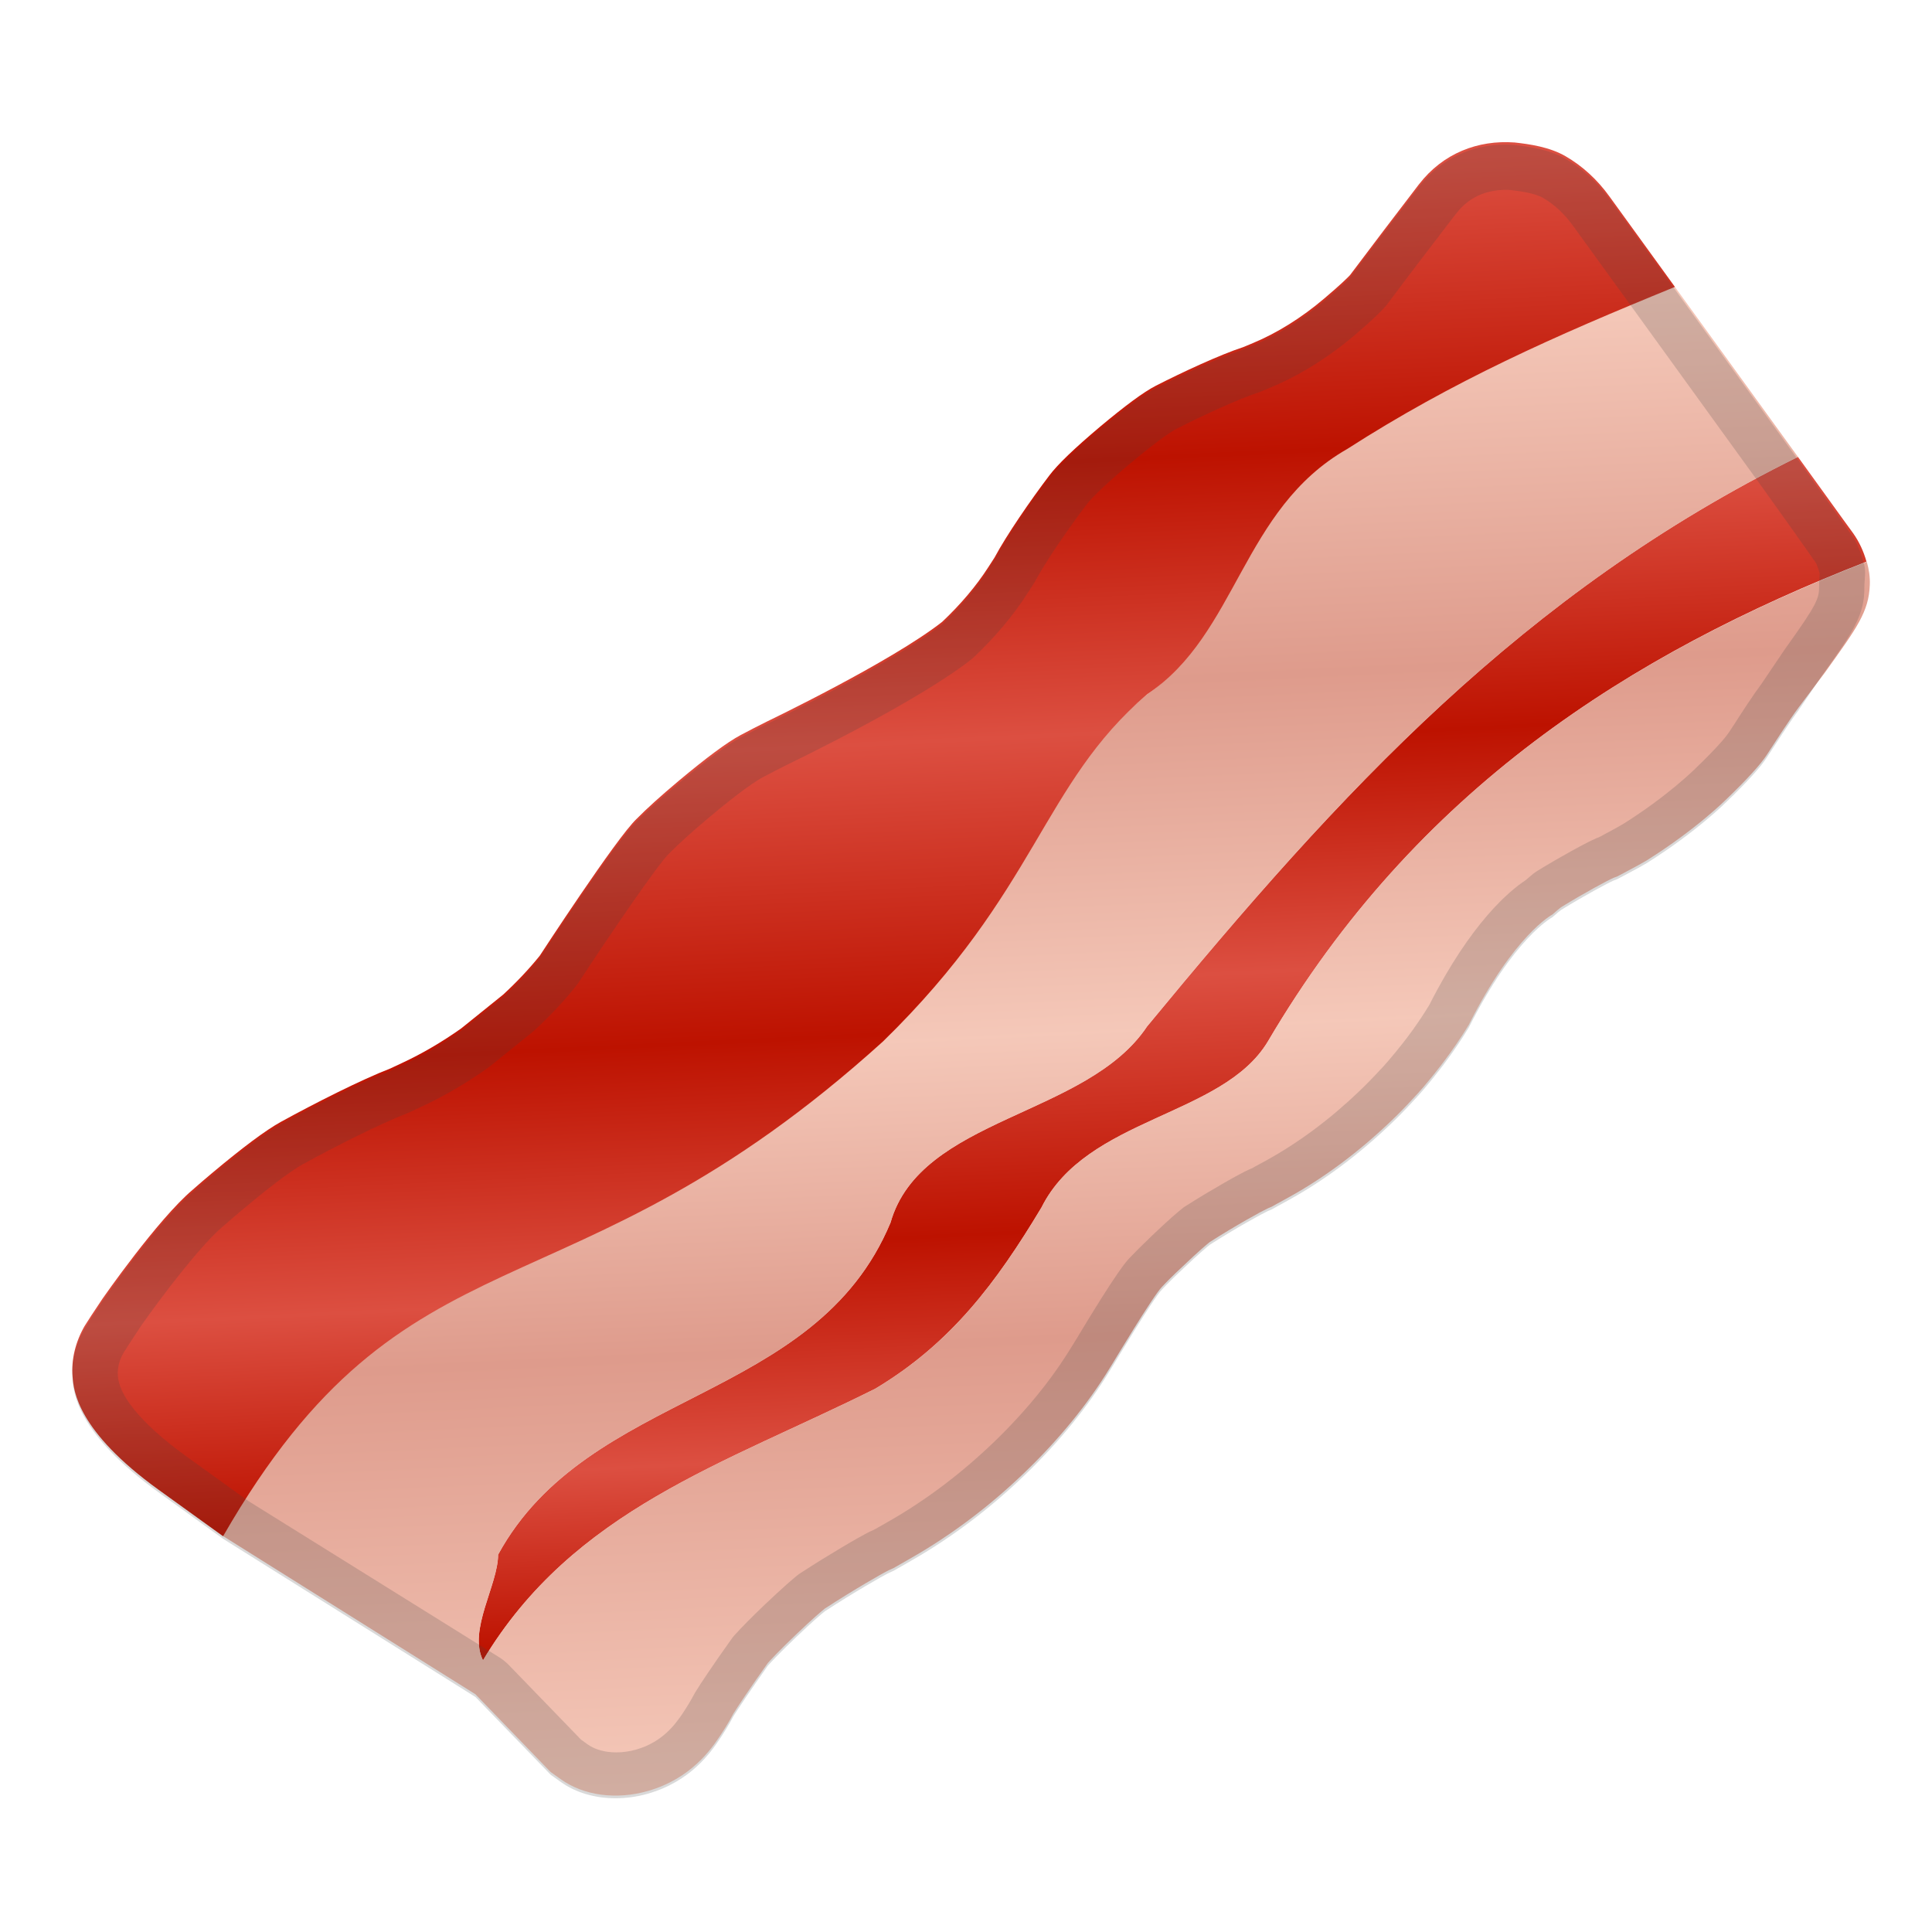<svg enable-background="new 0 0 128 128" viewBox="0 0 128 128" xmlns="http://www.w3.org/2000/svg"><linearGradient id="c" x1="75.801" x2="79.298" y1="32.677" y2="107.27" gradientUnits="userSpaceOnUse"><stop stop-color="#DC4F41" offset=".005"/><stop stop-color="#BD1200" offset=".222"/><stop stop-color="#DC4F41" offset=".429"/><stop stop-color="#BD1200" offset=".65"/><stop stop-color="#DC4F41" offset=".842"/><stop stop-color="#BD1200" offset="1"/></linearGradient><path d="m76 68c-4 6-15 6-17 13-5 12-20 11-26 22 0 2-2 5-1 7 6-10 16-13 26-18 5-3 8-7 11-12 3-6 12-6 15-11 9.82-16.7 24-25.67 39.66-31.79-0.19-0.68-0.49-1.33-0.89-1.89-0.05-0.06-0.98-1.35-2.09-2.89l-1.56-2.16c-18.19 9-30.24 22.09-43.12 37.73z" fill="url(#c)"/><linearGradient id="b" x1="67.044" x2="71.513" y1="21.553" y2="116.87" gradientUnits="userSpaceOnUse"><stop stop-color="#F2BAA7" offset=".005"/><stop stop-color="#D6826F" offset=".251"/><stop stop-color="#F2BAA7" offset=".493"/><stop stop-color="#D6826F" offset=".704"/><stop stop-color="#F2BAA7" offset="1"/></linearGradient><path d="m84 69c-3 5-12 5-15 11-3 5-6 9-11 12-10 5-20 8-26 18-1-2 1-5 1-7 6-11 21-10 26-22 2-7 13-7 17-13 12.88-15.64 24.93-28.73 43.12-37.73l-8.15-11.26c-7.99 3.25-16.98 5.5-23.97 9.99-7 4-5 13-11 17-7 6-13 14-19 20-14.96 12.46-34.75 19-42.22 35.77l16.72 10.48 4.98 5.15 0.66 0.47c1.53 1.1 3.7 1.39 5.81 0.78 2.83-0.82 4.15-2.75 4.71-3.58 0.22-0.33 0.62-0.94 0.93-1.54 0.23-0.38 1.08-1.66 2.28-3.35 0.16-0.18 0.67-0.74 1.84-1.86 1.16-1.11 1.75-1.6 1.94-1.75 1.94-1.26 3.82-2.34 4.26-2.55l0.29-0.13 0.28-0.16 0.89-0.51c2.66-1.52 5.18-3.42 7.49-5.64 2.29-2.2 4.2-4.54 5.67-6.95l0.21-0.34s2.66-4.44 3.24-5.03c0.26-0.28 0.7-0.73 1.4-1.38 1.06-1.01 1.59-1.45 1.77-1.59 1.75-1.12 3.45-2.05 3.84-2.23l0.26-0.11 0.25-0.14 0.8-0.44c2.41-1.32 4.69-3.03 6.81-5.05 0.53-0.5 1.03-1.02 1.51-1.54 0.92-0.96 2.01-2.41 2.01-2.41 0.61-0.81 1.17-1.63 1.68-2.47 3.01-5.99 5.54-7.31 5.54-7.31 0.3-0.27 0.49-0.42 0.57-0.48 1.59-0.98 3.13-1.8 3.48-1.95l0.24-0.09 0.23-0.12 0.73-0.39c0.33-0.17 0.66-0.36 0.99-0.55 3.35-2.1 5.32-4.09 5.32-4.09 1.33-1.28 2.21-2.25 2.62-2.87 0.56-0.86 1.51-2.34 2.12-3.16l1.76-2.34c2.14-2.99 2.9-4.01 2.97-5.8v-0.01c0.02-0.52-0.06-1.03-0.2-1.52-15.68 6.11-29.86 15.08-39.68 31.78z" fill="url(#b)" opacity=".8"/><linearGradient id="a" x1="55.862" x2="59.947" y1="11.905" y2="99.058" gradientUnits="userSpaceOnUse"><stop stop-color="#DC4F41" offset=".005"/><stop stop-color="#BD1200" offset=".222"/><stop stop-color="#DC4F41" offset=".429"/><stop stop-color="#BD1200" offset=".65"/><stop stop-color="#DC4F41" offset=".842"/><stop stop-color="#BD1200" offset="1"/></linearGradient><path d="m76 46c6-4 6.25-12.25 13.25-16.25 6.99-4.49 13.73-7.49 21.72-10.74l-4.33-5.98c-0.81-1.13-1.81-2.04-2.92-2.68-1.05-0.61-2.37-0.8-3.37-0.91-2.44-0.18-4.75 0.72-6.33 2.76l-0.04 0.05c-1.25 1.63-3.26 4.27-4.54 5.98-0.14 0.15-0.62 0.63-1.71 1.55-1.48 1.26-3.11 2.28-4.72 2.95l-0.65 0.27c-1.53 0.5-4.01 1.65-5.79 2.56-0.8 0.41-2.04 1.33-3.7 2.72-1.66 1.4-2.79 2.48-3.34 3.21-1.24 1.63-2.85 3.97-3.64 5.45l-0.4 0.62c-0.8 1.25-1.85 2.49-3.07 3.64-3.39 2.66-11.58 6.59-11.58 6.59-0.62 0.31-1.23 0.62-1.77 0.91-0.9 0.48-2.27 1.5-4.1 3.03-1.18 0.99-2.11 1.83-2.79 2.52-1.33 1.25-6.42 9.07-6.42 9.07-0.71 0.88-1.53 1.75-2.43 2.58l-2.78 2.24c-1.26 0.89-2.57 1.66-3.88 2.27l-0.81 0.38c-1.92 0.74-5.02 2.31-7.24 3.53-1 0.55-2.53 1.69-4.57 3.4-0.46 0.39-0.89 0.75-1.28 1.1-2.33 1.97-5.97 7.21-5.97 7.21-0.58 0.86-1.02 1.54-1.2 1.83-0.6 1.05-0.89 2.22-0.79 3.37 0.07 0.89 0.29 3.57 5.71 7.48l4.26 3.07c12.22-21.28 22.72-13.78 43.72-32.78 10.25-10 10.5-17 17.5-23z" fill="url(#a)"/><g opacity=".2"><path d="m99.74 12.58c0.11 0 0.22 0 0.34 0.01 0.51 0.06 1.57 0.19 2.13 0.51 0.75 0.43 1.44 1.07 2 1.85l4.33 5.98 8.13 11.24 1.55 2.17c0.86 1.2 1.59 2.24 1.88 2.66 0.1 0.15 0.16 0.23 0.17 0.24 0.11 0.15 0.22 0.51 0.29 0.76 0 0.06-0.01 0.12-0.01 0.18-0.02 0.24-0.03 0.47-0.03 0.72 0 0.77-0.19 1.21-2.23 4.06-0.02 0.02-0.03 0.04-0.05 0.07l-1.54 2.28c-0.56 0.75-1.28 1.86-1.85 2.75l-0.33 0.5c-0.1 0.15-0.56 0.78-2.19 2.35l-0.04 0.04c-0.02 0.02-1.79 1.78-4.75 3.64-0.27 0.16-0.55 0.31-0.84 0.47l-0.71 0.38-0.08 0.04-0.09 0.03c-0.02 0.01-0.05 0.02-0.07 0.03-0.61 0.26-2.32 1.19-3.9 2.16-0.09 0.06-0.18 0.12-0.27 0.19-0.08 0.07-0.25 0.2-0.51 0.43-1.05 0.69-3.61 2.8-6.38 8.27-0.44 0.72-0.92 1.43-1.44 2.12-0.28 0.37-1.13 1.46-1.78 2.14l-0.04 0.04c-0.46 0.5-0.92 0.97-1.38 1.41-1.93 1.85-4.01 3.4-6.17 4.59l-0.81 0.44-0.12 0.07-0.12 0.05c-0.02 0.01-0.03 0.01-0.05 0.02-0.65 0.29-2.55 1.37-4.22 2.43-0.09 0.05-0.17 0.11-0.25 0.18-0.27 0.21-0.88 0.73-1.97 1.77-0.6 0.57-1.11 1.08-1.47 1.46-0.21 0.21-0.83 0.85-3.65 5.56l-0.22 0.35c-1.33 2.19-3.08 4.33-5.18 6.35-2.14 2.05-4.46 3.81-6.91 5.21l-0.88 0.5-0.17 0.09-0.2 0.09c-0.69 0.33-2.75 1.54-4.61 2.75-0.08 0.05-0.16 0.11-0.24 0.17-0.28 0.23-0.93 0.78-2.13 1.92-0.86 0.82-1.55 1.52-2 2.02-0.08 0.08-0.15 0.17-0.21 0.26-1.18 1.65-2.11 3.04-2.42 3.56-0.03 0.06-0.07 0.12-0.1 0.18-0.12 0.23-0.34 0.62-0.73 1.21-0.45 0.65-1.28 1.87-3.06 2.38-0.45 0.13-0.9 0.19-1.34 0.19-0.74 0-1.41-0.19-1.89-0.53l-0.44-0.32-4.79-4.95c-0.17-0.17-0.36-0.33-0.56-0.46l-16.68-10.39-4.18-3.01c-1.6-1.16-4.32-3.38-4.47-5.28-0.04-0.53 0.1-1.07 0.39-1.56 0.14-0.23 0.55-0.85 1.1-1.69 1.32-1.9 3.97-5.39 5.44-6.63 0.02-0.01 0.03-0.03 0.05-0.04 0.37-0.33 0.78-0.68 1.22-1.05 2.47-2.08 3.62-2.82 4.08-3.07 2.07-1.14 5.1-2.67 6.88-3.36 0.06-0.02 0.12-0.05 0.19-0.08l0.81-0.38c1.46-0.68 2.93-1.54 4.34-2.54 0.05-0.04 0.1-0.08 0.16-0.12l2.78-2.24c0.05-0.04 0.1-0.08 0.14-0.12 1.01-0.93 1.93-1.9 2.74-2.91 0.06-0.08 0.12-0.16 0.18-0.24 2.32-3.55 5.26-7.82 5.97-8.53 0.03-0.02 0.05-0.05 0.08-0.08 0.6-0.61 1.46-1.39 2.58-2.33 2.19-1.84 3.18-2.47 3.59-2.69 0.52-0.28 1.1-0.57 1.65-0.85 0.35-0.17 8.52-4.11 12.13-6.93l0.21-0.18c1.41-1.33 2.6-2.75 3.54-4.21l0.4-0.62c0.04-0.06 0.08-0.13 0.12-0.2 0.7-1.31 2.23-3.53 3.39-5.06 0.19-0.25 0.84-1.01 2.88-2.72 2.03-1.7 2.87-2.21 3.14-2.34 1.63-0.83 4-1.93 5.36-2.38 0.08-0.02 0.15-0.05 0.22-0.08l0.64-0.27c1.89-0.79 3.79-1.97 5.51-3.43 1.14-0.97 1.7-1.52 1.93-1.77 0.08-0.09 0.16-0.18 0.24-0.28 1.32-1.77 3.33-4.41 4.52-5.95l0.03-0.03c0.99-1.34 2.34-1.62 3.3-1.62m0-3c-2.21 0-4.27 0.91-5.72 2.78l-0.04 0.05c-1.25 1.63-3.26 4.27-4.54 5.98-0.14 0.15-0.62 0.63-1.71 1.55-1.48 1.26-3.11 2.28-4.72 2.95l-0.65 0.27c-1.53 0.5-4.01 1.65-5.79 2.56-0.8 0.41-2.04 1.33-3.7 2.72-1.66 1.4-2.79 2.48-3.34 3.21-1.24 1.63-2.85 3.97-3.64 5.45l-0.4 0.62c-0.8 1.25-1.85 2.49-3.07 3.64-3.39 2.66-11.58 6.59-11.58 6.59-0.62 0.31-1.23 0.62-1.77 0.91-0.9 0.48-2.27 1.5-4.1 3.03-1.18 0.99-2.11 1.83-2.79 2.52-1.33 1.25-6.42 9.07-6.42 9.07-0.71 0.88-1.53 1.75-2.43 2.58l-2.78 2.24c-1.26 0.89-2.57 1.66-3.88 2.27l-0.81 0.38c-1.92 0.74-5.02 2.31-7.24 3.53-1 0.55-2.53 1.69-4.57 3.4-0.46 0.39-0.89 0.75-1.28 1.1-2.33 1.97-5.97 7.21-5.97 7.21-0.58 0.86-1.02 1.54-1.2 1.83-0.6 1.06-0.89 2.22-0.79 3.38 0.07 0.89 0.29 3.57 5.71 7.48l4.26 3.07 16.72 10.48 4.98 5.15 0.66 0.47c1 0.72 2.28 1.09 3.64 1.09 0.71 0 1.45-0.1 2.17-0.31 2.83-0.82 4.15-2.75 4.71-3.58 0.22-0.33 0.62-0.94 0.93-1.54 0.23-0.38 1.08-1.66 2.28-3.35 0.16-0.18 0.67-0.74 1.84-1.86 1.16-1.11 1.75-1.6 1.94-1.75 1.94-1.26 3.82-2.34 4.26-2.55l0.29-0.13 0.28-0.16 0.89-0.51c2.66-1.52 5.18-3.42 7.49-5.64 2.29-2.2 4.2-4.54 5.67-6.95l0.21-0.34s2.66-4.44 3.24-5.03c0.26-0.28 0.7-0.73 1.4-1.38 1.06-1.01 1.59-1.45 1.77-1.59 1.75-1.12 3.45-2.05 3.84-2.23l0.26-0.11 0.25-0.14 0.8-0.44c2.41-1.32 4.69-3.03 6.81-5.05 0.53-0.5 1.03-1.02 1.51-1.54 0.92-0.96 2.01-2.41 2.01-2.41 0.61-0.81 1.17-1.63 1.68-2.47 3.01-5.99 5.54-7.31 5.54-7.31 0.3-0.27 0.49-0.42 0.57-0.48 1.59-0.98 3.13-1.8 3.48-1.95l0.24-0.09 0.23-0.12 0.73-0.39c0.33-0.17 0.66-0.36 0.99-0.55 3.35-2.1 5.32-4.09 5.32-4.09 1.33-1.28 2.21-2.25 2.62-2.87 0.56-0.86 1.51-2.34 2.12-3.16l1.58-2.34c2.14-2.99 2.79-4.01 2.79-5.8v-0.03c0-0.52 0.12-1.03-0.02-1.52-0.19-0.68-0.4-1.33-0.8-1.89-0.05-0.06-0.94-1.35-2.05-2.89l-1.54-2.16-8.14-11.26-4.33-5.98c-0.81-1.13-1.81-2.04-2.92-2.68-1.05-0.61-2.37-0.8-3.36-0.91-0.21-0.02-0.42-0.03-0.62-0.03z" fill="#424242"/></g></svg>
